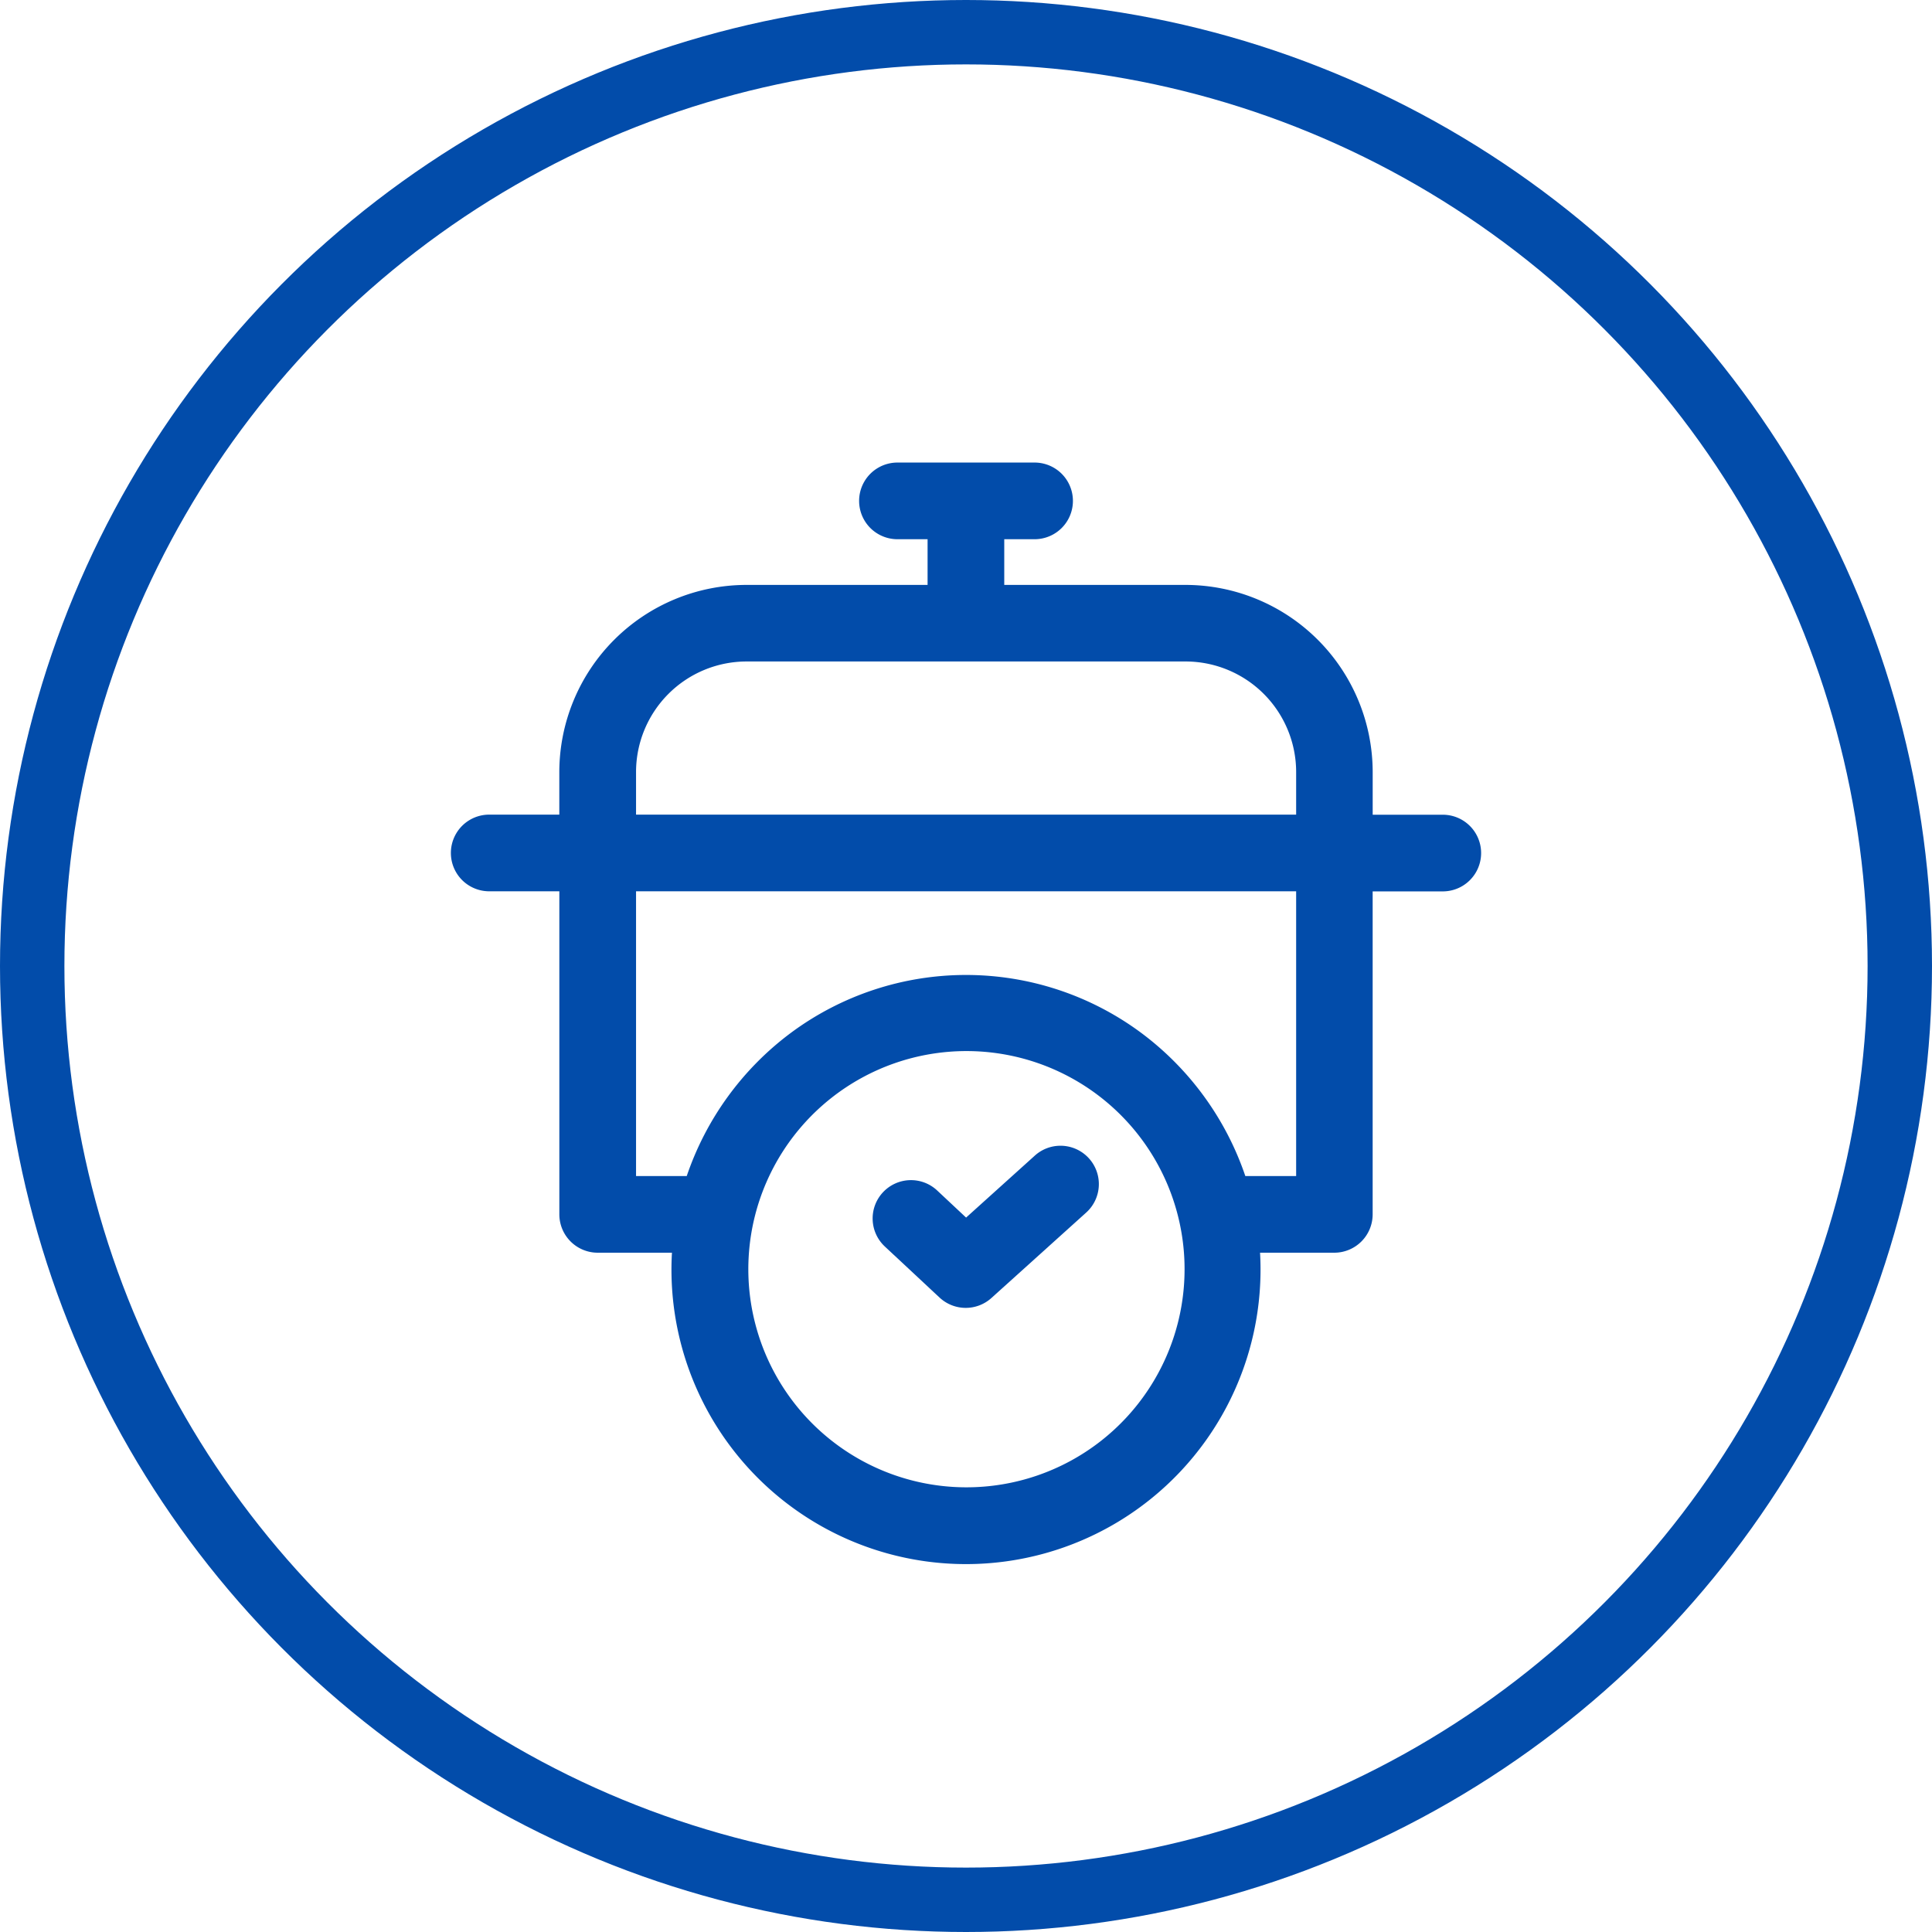 <svg xmlns="http://www.w3.org/2000/svg" width="60" height="60" viewBox="0 0 60 60">
  <g id="rychla-priprava" transform="translate(-1149 -1075)">
    <g id="Ellipse_12" data-name="Ellipse 12" transform="translate(1149 1075)" fill="none" stroke="#024caa" stroke-width="2">
      <circle cx="30" cy="30" r="30" stroke="none"/>
      <circle cx="30" cy="30" r="29" fill="none"/>
    </g>
    <g id="Group_49" data-name="Group 49" transform="translate(-66 248)">
      <g id="cooking-time" transform="translate(1212.453 841.565)">
        <path id="Path_130" data-name="Path 130" d="M47.353,10.934H44.976V9.409A5.619,5.619,0,0,0,39.364,3.8h-5.83V1.981h1.142a.99.99,0,0,0,0-1.981H30.418a.99.99,0,0,0,0,1.981h1.136V3.8H25.73a5.619,5.619,0,0,0-5.612,5.612v1.525H17.74a.99.99,0,1,0,0,1.981h2.377V23.149a.991.991,0,0,0,.99.99h2.522a8.947,8.947,0,1,0,17.835,0h2.522a.991.991,0,0,0,.99-.99V12.915h2.377a.99.99,0,0,0,0-1.981ZM32.547,31.825a6.966,6.966,0,1,1,6.966-6.966A6.974,6.974,0,0,1,32.547,31.825ZM43,22.159H41.077a8.948,8.948,0,0,0-17.06,0H22.1V12.915H43Zm0-11.225H22.1V9.409A3.635,3.635,0,0,1,25.73,5.777H39.364A3.635,3.635,0,0,1,43,9.409Z" fill="#024caa"/>
        <path id="Path_130_-_Outline" data-name="Path 130 - Outline" d="M30.418-.2h4.259a1.19,1.19,0,0,1,0,2.381h-.942V3.6h5.63a5.819,5.819,0,0,1,5.812,5.812v1.325h2.177a1.19,1.19,0,0,1,0,2.381H45.176V23.149a1.192,1.192,0,0,1-1.19,1.19H41.679a9.147,9.147,0,1,1-18.264,0H21.108a1.192,1.192,0,0,1-1.19-1.19V13.115H17.74a1.19,1.19,0,1,1,0-2.381h2.177V9.409A5.819,5.819,0,0,1,25.73,3.6h5.624V2.181h-.936a1.19,1.19,0,0,1,0-2.381Zm4.259,1.981a.79.79,0,1,0,0-1.581H30.418a.79.79,0,1,0,0,1.581h1.336V4H25.73a5.418,5.418,0,0,0-5.412,5.412v1.725H17.74a.79.79,0,1,0,0,1.581h2.577V23.149a.791.791,0,0,0,.79.79h2.738l-.017.216a8.653,8.653,0,0,0,2.292,6.631,8.732,8.732,0,0,0,12.851,0,8.653,8.653,0,0,0,2.293-6.631l-.017-.216h2.738a.791.791,0,0,0,.79-.79V12.715h2.577a.79.79,0,0,0,0-1.581H44.776V9.409A5.418,5.418,0,0,0,39.364,4h-6.03V1.781Zm-8.947,3.8H39.364A3.836,3.836,0,0,1,43.2,9.409v1.725H21.9V9.409A3.836,3.836,0,0,1,25.73,5.577ZM42.8,10.734V9.409a3.435,3.435,0,0,0-3.431-3.431H25.73A3.435,3.435,0,0,0,22.3,9.409v1.325ZM21.9,12.715H43.2v9.644H40.93l-.044-.14a8.748,8.748,0,0,0-16.679,0l-.044.14H21.9Zm20.9.4H22.3v8.844h1.574a9.25,9.25,0,0,1,3.224-4.44,9.128,9.128,0,0,1,10.9,0,9.25,9.25,0,0,1,3.224,4.44H42.8ZM32.547,17.693a7.166,7.166,0,0,1,0,14.332,7.051,7.051,0,0,1-3.473-.892,7.222,7.222,0,0,1-2.489-2.31,7.159,7.159,0,0,1,5.961-11.13Zm0,13.932A6.774,6.774,0,1,0,26.919,28.6,6.773,6.773,0,0,0,32.547,31.625Z" fill="#024caa"/>
        <path id="Path_131" data-name="Path 131" d="M220.052,321.553l-2.269,2.046-1.037-.968a.99.99,0,1,0-1.351,1.449l1.7,1.587a.991.991,0,0,0,1.339.011l2.944-2.654a.99.99,0,0,0-1.326-1.471Z" transform="translate(-185.235 -300.083)" fill="#024caa"/>
        <path id="Path_131_-_Outline" data-name="Path 131 - Outline" d="M220.715,321.1h0a1.191,1.191,0,0,1,.8,2.075l-2.944,2.654a1.191,1.191,0,0,1-1.609-.013l-.175-.163-1.465-1.367-.061-.057a1.19,1.19,0,1,1,1.624-1.741l.9.843,2.133-1.923A1.188,1.188,0,0,1,220.715,321.1Zm-2.943,4.635a.788.788,0,0,0,.529-.2l2.944-2.654a.791.791,0,0,0-.53-1.378h0a.788.788,0,0,0-.529.2l-2.406,2.169-1.171-1.093a.79.79,0,0,0-1.078,1.156l.061.057,1.466,1.368.174.163A.79.79,0,0,0,217.772,325.733Z" transform="translate(-185.235 -300.083)" fill="#024caa"/>
      </g>
    </g>
  </g>
</svg>
